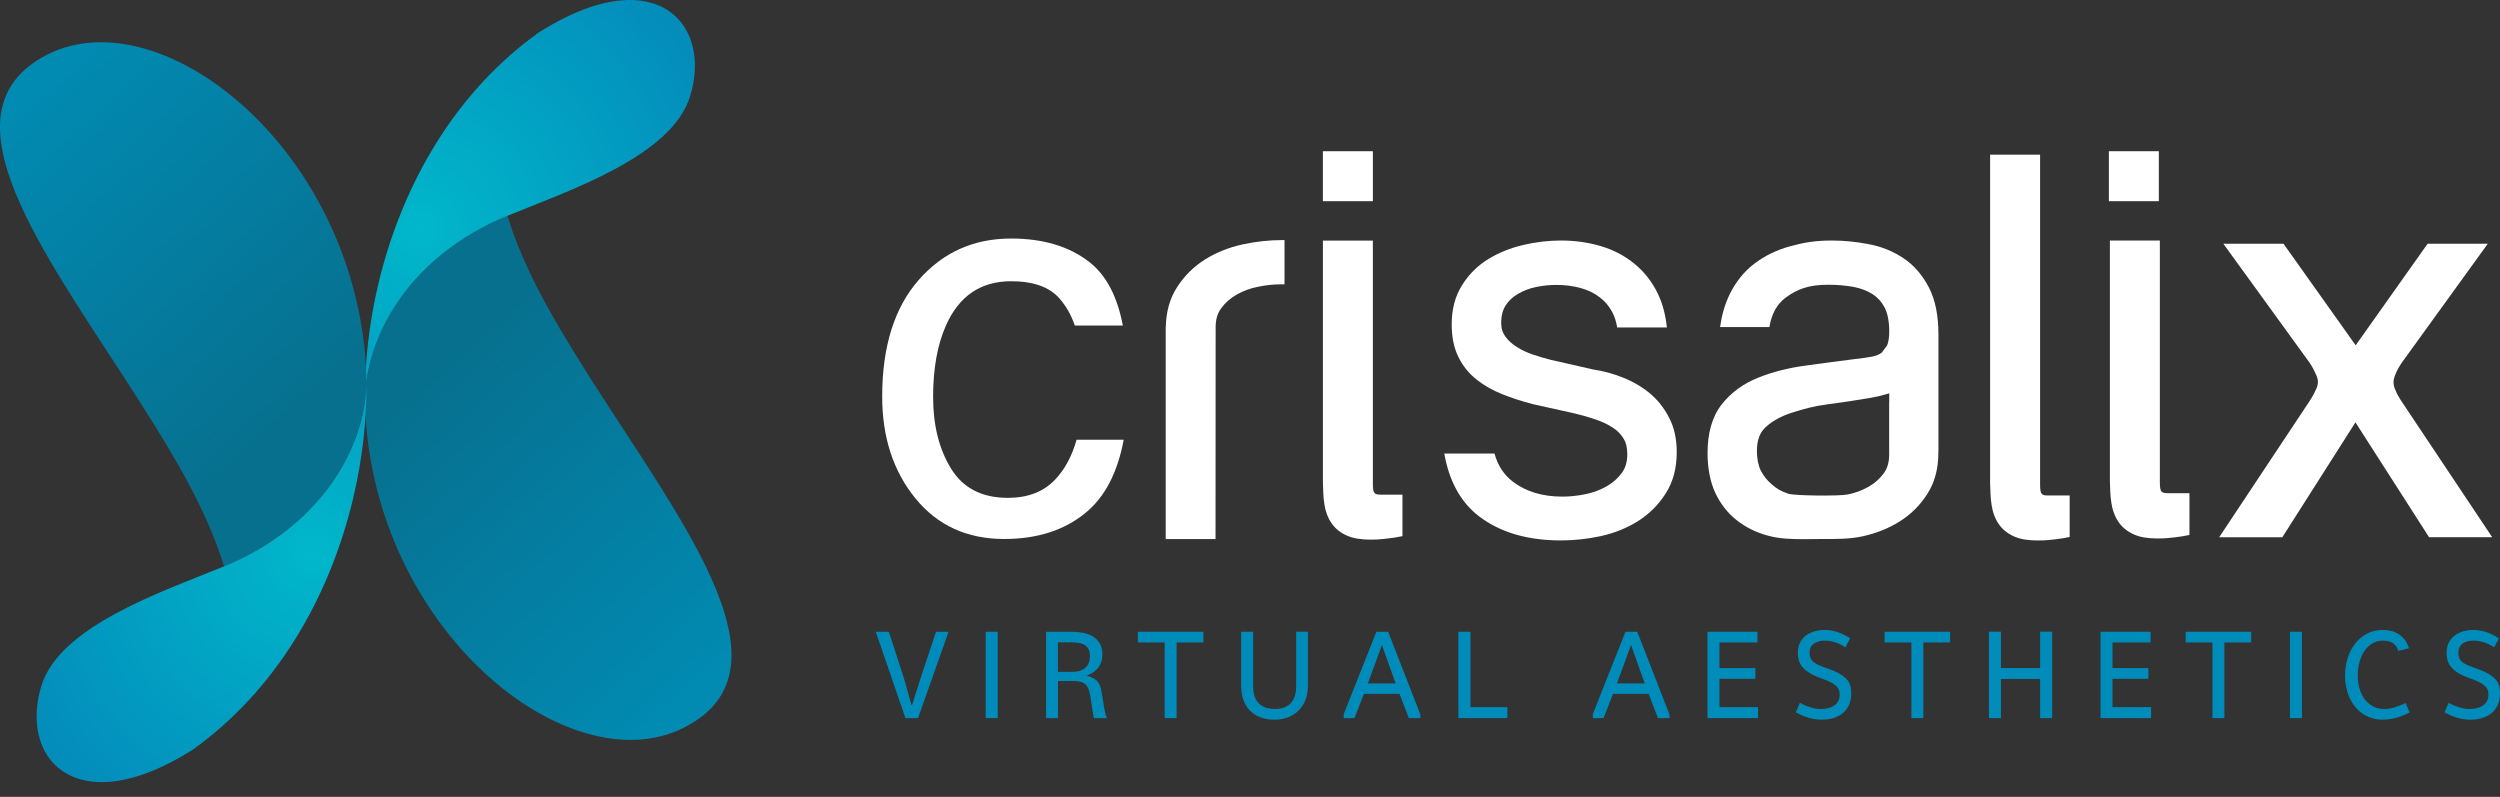 <svg width="160" height="51" viewBox="0 0 160 51" fill="none" xmlns="http://www.w3.org/2000/svg">
<rect x="0" y="0" width="160" height="51" fill="#333333" stroke="none"/>
<g clip-path="url(#clip0_9010_15934)">
<path d="M59.904 40.434H60.708L58.754 45.959H57.948L56.05 40.434H56.887L57.819 43.305C57.827 43.334 57.841 43.382 57.862 43.45C57.882 43.517 57.906 43.598 57.933 43.689C57.958 43.78 57.986 43.879 58.016 43.986C58.046 44.093 58.076 44.2 58.104 44.302C58.172 44.553 58.248 44.825 58.331 45.12H58.374C58.471 44.815 58.559 44.537 58.64 44.283C58.674 44.176 58.708 44.07 58.742 43.963C58.776 43.856 58.807 43.756 58.836 43.664C58.864 43.574 58.889 43.496 58.911 43.43C58.931 43.365 58.946 43.32 58.954 43.294L59.904 40.434Z" fill="#008CBA"/>
<path d="M63.085 45.959V40.434H63.852V45.959H63.085Z" fill="#008CBA"/>
<path d="M66.946 45.959V40.434H68.64C68.879 40.434 69.115 40.457 69.344 40.504C69.574 40.55 69.778 40.63 69.957 40.742C70.135 40.854 70.281 41.003 70.389 41.187C70.499 41.373 70.554 41.602 70.554 41.876C70.554 42.053 70.531 42.214 70.484 42.356C70.437 42.497 70.369 42.626 70.282 42.739C70.195 42.853 70.089 42.95 69.963 43.034C69.838 43.117 69.697 43.189 69.541 43.249C69.75 43.298 69.914 43.362 70.036 43.439C70.157 43.517 70.252 43.611 70.322 43.721C70.391 43.832 70.44 43.959 70.47 44.105C70.5 44.25 70.528 44.414 70.555 44.599C70.581 44.783 70.613 44.988 70.649 45.213C70.685 45.439 70.746 45.688 70.829 45.96H70.007C69.951 45.675 69.909 45.418 69.879 45.19C69.849 44.962 69.819 44.76 69.787 44.584C69.756 44.408 69.719 44.257 69.675 44.13C69.633 44.003 69.57 43.9 69.489 43.819C69.409 43.738 69.305 43.679 69.177 43.64C69.048 43.603 68.885 43.584 68.684 43.584H67.713V45.96H66.946V45.959ZM67.708 43H68.617C68.776 43 68.925 42.982 69.063 42.945C69.202 42.909 69.321 42.85 69.425 42.769C69.528 42.689 69.609 42.583 69.668 42.451C69.727 42.32 69.756 42.159 69.756 41.969C69.756 41.771 69.718 41.615 69.642 41.501C69.567 41.386 69.468 41.3 69.35 41.242C69.229 41.183 69.096 41.147 68.948 41.132C68.8 41.117 68.656 41.11 68.516 41.11H67.708V43Z" fill="#008CBA"/>
<path d="M75.302 45.959H74.539V41.117H72.824V40.434H77.016V41.117H75.302V45.959Z" fill="#008CBA"/>
<path d="M83.706 40.434V43.908C83.706 44.231 83.655 44.526 83.552 44.791C83.448 45.055 83.303 45.281 83.115 45.47C82.928 45.657 82.703 45.803 82.44 45.905C82.178 46.008 81.89 46.06 81.574 46.06C81.259 46.06 80.969 46.014 80.707 45.921C80.445 45.828 80.219 45.691 80.031 45.51C79.841 45.33 79.694 45.102 79.591 44.829C79.486 44.557 79.434 44.24 79.434 43.88V40.433H80.201V43.93C80.201 44.22 80.242 44.459 80.324 44.646C80.406 44.834 80.514 44.982 80.645 45.088C80.777 45.196 80.925 45.27 81.092 45.312C81.258 45.354 81.425 45.374 81.592 45.374C81.791 45.374 81.962 45.351 82.106 45.306C82.249 45.26 82.372 45.2 82.473 45.124C82.575 45.047 82.657 44.96 82.72 44.86C82.782 44.759 82.832 44.655 82.867 44.546C82.902 44.437 82.926 44.328 82.938 44.219C82.95 44.109 82.956 44.006 82.956 43.91V40.432H83.706V40.434Z" fill="#008CBA"/>
<path d="M85.998 45.708L88.088 40.434H88.842L90.904 45.728V45.959H90.166L89.571 44.409H87.289L86.686 45.959H85.998V45.708ZM88.063 42.327L87.543 43.736H89.323L88.815 42.327L88.443 41.27L88.063 42.327Z" fill="#008CBA"/>
<path d="M93.337 45.959V40.434H94.109V45.255H96.471V45.959H93.337Z" fill="#008CBA"/>
<path d="M101.939 45.708L104.03 40.434H104.785L106.846 45.728V45.959H106.108L105.513 44.409H103.231L102.628 45.959H101.939V45.708ZM104.005 42.327L103.485 43.736H105.265L104.757 42.327L104.385 41.27L104.005 42.327Z" fill="#008CBA"/>
<path d="M112.515 45.959H109.279V40.434H112.479V41.117H110.046V42.758H112.343V43.443H110.046V45.258H112.515V45.959Z" fill="#008CBA"/>
<path d="M116.508 45.376C116.722 45.376 116.906 45.352 117.063 45.305C117.217 45.258 117.345 45.194 117.445 45.111C117.546 45.029 117.621 44.933 117.669 44.822C117.716 44.711 117.741 44.589 117.741 44.46C117.741 44.329 117.719 44.215 117.674 44.117C117.629 44.02 117.56 43.932 117.464 43.853C117.369 43.775 117.245 43.7 117.094 43.63C116.943 43.559 116.761 43.486 116.549 43.41C116.274 43.311 116.039 43.207 115.851 43.095C115.661 42.985 115.507 42.863 115.39 42.731C115.271 42.6 115.189 42.455 115.137 42.297C115.086 42.14 115.061 41.964 115.061 41.771C115.061 41.534 115.106 41.324 115.194 41.143C115.282 40.962 115.406 40.809 115.562 40.687C115.718 40.564 115.901 40.472 116.111 40.41C116.321 40.347 116.547 40.316 116.79 40.316C117.043 40.316 117.305 40.358 117.576 40.444C117.848 40.529 118.126 40.666 118.41 40.855L118.108 41.427C117.871 41.275 117.643 41.167 117.426 41.101C117.207 41.034 117 41 116.805 41C116.487 41 116.242 41.068 116.069 41.202C115.897 41.335 115.811 41.521 115.811 41.759C115.811 41.892 115.83 42.006 115.866 42.099C115.903 42.192 115.963 42.277 116.046 42.351C116.129 42.425 116.238 42.493 116.371 42.553C116.506 42.615 116.672 42.679 116.87 42.748C117.217 42.865 117.495 42.983 117.707 43.103C117.917 43.224 118.081 43.349 118.195 43.478C118.309 43.61 118.385 43.749 118.423 43.897C118.461 44.046 118.48 44.21 118.48 44.389C118.48 44.647 118.436 44.88 118.35 45.086C118.263 45.291 118.138 45.467 117.975 45.611C117.811 45.757 117.609 45.867 117.371 45.945C117.132 46.022 116.861 46.06 116.556 46.06C116.318 46.06 116.064 46.023 115.793 45.949C115.521 45.874 115.236 45.756 114.935 45.594L115.186 44.983C115.438 45.114 115.674 45.212 115.892 45.277C116.109 45.342 116.315 45.376 116.508 45.376Z" fill="#008CBA"/>
<path d="M123.093 45.959H122.33V41.117H120.616V40.434H124.807V41.117H123.093V45.959Z" fill="#008CBA"/>
<path d="M131.34 45.959H130.569V43.454H128.061V45.959H127.291V40.426H128.061V42.757H130.569V40.426H131.34V45.959Z" fill="#008CBA"/>
<path d="M137.67 45.959H134.433V40.434H137.635V41.117H135.2V42.758H137.497V43.443H135.2V45.258H137.67V45.959Z" fill="#008CBA"/>
<path d="M142.36 45.959H141.597V41.117H139.883V40.434H144.073V41.117H142.36V45.959Z" fill="#008CBA"/>
<path d="M146.557 45.959V40.434H147.325V45.959H146.557Z" fill="#008CBA"/>
<path d="M154.218 45.594C153.905 45.754 153.608 45.871 153.325 45.946C153.043 46.022 152.778 46.06 152.527 46.06C152.251 46.06 151.998 46.023 151.77 45.95C151.542 45.874 151.337 45.772 151.157 45.641C150.977 45.511 150.818 45.356 150.683 45.178C150.548 45 150.437 44.805 150.348 44.597C150.258 44.389 150.192 44.169 150.147 43.937C150.104 43.707 150.081 43.475 150.081 43.239C150.081 42.996 150.104 42.755 150.15 42.517C150.195 42.278 150.263 42.052 150.355 41.834C150.446 41.618 150.56 41.417 150.698 41.231C150.834 41.047 150.993 40.886 151.172 40.751C151.353 40.615 151.554 40.509 151.777 40.432C152 40.354 152.245 40.317 152.511 40.317C152.691 40.317 152.865 40.338 153.034 40.38C153.203 40.421 153.359 40.488 153.505 40.58C153.652 40.672 153.782 40.793 153.899 40.943C154.015 41.094 154.108 41.276 154.177 41.49L153.494 41.655C153.454 41.527 153.401 41.421 153.335 41.338C153.268 41.254 153.194 41.188 153.11 41.138C153.027 41.089 152.935 41.054 152.834 41.032C152.734 41.011 152.631 41.001 152.524 41.001C152.26 41.001 152.026 41.063 151.824 41.185C151.623 41.307 151.453 41.472 151.315 41.678C151.176 41.883 151.071 42.121 151 42.391C150.931 42.661 150.895 42.942 150.895 43.233C150.895 43.502 150.93 43.765 150.996 44.021C151.065 44.278 151.169 44.506 151.309 44.708C151.451 44.907 151.627 45.07 151.842 45.192C152.056 45.315 152.309 45.376 152.602 45.376C152.797 45.376 153.008 45.344 153.232 45.281C153.456 45.217 153.698 45.12 153.96 44.993L154.218 45.594Z" fill="#008CBA"/>
<path d="M158.027 45.376C158.242 45.376 158.426 45.352 158.58 45.305C158.736 45.258 158.864 45.194 158.965 45.111C159.064 45.029 159.14 44.933 159.187 44.822C159.236 44.711 159.26 44.589 159.26 44.46C159.26 44.329 159.238 44.215 159.193 44.117C159.149 44.02 159.079 43.932 158.984 43.853C158.887 43.775 158.764 43.7 158.614 43.63C158.462 43.559 158.281 43.486 158.069 43.41C157.792 43.311 157.559 43.207 157.369 43.095C157.179 42.985 157.026 42.863 156.908 42.731C156.791 42.6 156.708 42.455 156.656 42.297C156.606 42.14 156.58 41.964 156.58 41.771C156.58 41.534 156.624 41.324 156.713 41.143C156.803 40.962 156.925 40.809 157.08 40.687C157.237 40.564 157.42 40.472 157.63 40.41C157.84 40.347 158.066 40.316 158.31 40.316C158.562 40.316 158.824 40.358 159.095 40.444C159.367 40.529 159.645 40.666 159.929 40.855L159.628 41.427C159.39 41.275 159.162 41.167 158.945 41.101C158.726 41.034 158.519 41 158.324 41C158.006 41 157.761 41.068 157.588 41.202C157.417 41.335 157.33 41.521 157.33 41.759C157.33 41.892 157.349 42.006 157.385 42.099C157.422 42.192 157.481 42.277 157.564 42.351C157.648 42.425 157.757 42.493 157.891 42.553C158.025 42.615 158.191 42.679 158.39 42.748C158.736 42.865 159.015 42.983 159.225 43.103C159.436 43.224 159.599 43.349 159.714 43.478C159.829 43.61 159.905 43.749 159.943 43.897C159.98 44.046 159.999 44.21 159.999 44.389C159.999 44.647 159.956 44.88 159.869 45.086C159.783 45.291 159.657 45.467 159.493 45.611C159.33 45.757 159.129 45.867 158.89 45.945C158.651 46.022 158.379 46.06 158.074 46.06C157.837 46.06 157.584 46.023 157.311 45.949C157.041 45.874 156.756 45.756 156.455 45.594L156.705 44.983C156.958 45.114 157.194 45.212 157.411 45.277C157.628 45.342 157.834 45.376 158.027 45.376Z" fill="#008CBA"/>
<path d="M159.501 34.382H155.46L150.755 27.04V27.022L146.069 34.383H142.028L147.796 25.694C147.897 25.542 147.986 25.397 148.062 25.257C148.125 25.131 148.189 24.998 148.252 24.859C148.314 24.72 148.346 24.581 148.346 24.442C148.346 24.315 148.314 24.179 148.252 24.034C148.189 23.888 148.125 23.752 148.062 23.626C147.986 23.486 147.897 23.341 147.796 23.189L142.295 15.601H146.145L150.756 22.089V22.108L155.366 15.601H159.217L153.716 23.209C153.614 23.36 153.526 23.506 153.45 23.645C153.386 23.771 153.327 23.908 153.269 24.053C153.213 24.198 153.185 24.334 153.185 24.461C153.185 24.6 153.213 24.739 153.269 24.878C153.327 25.017 153.386 25.151 153.45 25.276C153.526 25.415 153.614 25.561 153.716 25.712L159.501 34.382Z" fill="white"/>
<path d="M138.166 9.678H134.969V12.876H138.166V9.678Z" fill="white"/>
<path d="M138.809 31.563C138.797 31.564 138.785 31.564 138.781 31.564C138.298 31.569 138.237 31.482 138.23 30.839V15.394H135.033V30.767L135.057 31.457C135.069 31.713 135.092 31.957 135.129 32.191C135.193 32.63 135.335 33.033 135.564 33.373C135.8 33.736 136.149 34.015 136.55 34.196C136.973 34.387 137.477 34.462 138.061 34.462C138.369 34.462 138.623 34.455 138.853 34.425C139.026 34.406 139.392 34.373 139.678 34.322L140.124 34.238V31.564H138.809V31.563Z" fill="white"/>
<path d="M131.144 31.711C131.132 31.712 131.12 31.712 131.117 31.712C130.634 31.718 130.571 31.631 130.566 30.992V9.897H127.367V30.92L127.392 31.606C127.403 31.859 127.426 32.102 127.465 32.335C127.528 32.77 127.67 33.171 127.899 33.508C128.134 33.869 128.485 34.146 128.885 34.326C129.309 34.516 129.813 34.589 130.396 34.589C130.704 34.589 130.958 34.584 131.188 34.554C131.36 34.535 131.727 34.501 132.013 34.451L132.458 34.367V31.712L131.144 31.711Z" fill="white"/>
<path d="M124.06 21.431C124.06 20.223 123.872 19.207 123.442 18.382C123.03 17.598 122.487 16.962 121.81 16.518C121.149 16.079 120.408 15.776 119.589 15.625C118.81 15.473 118.025 15.394 117.245 15.394C116.21 15.394 115.475 15.513 114.609 15.75C113.735 15.984 112.958 16.358 112.289 16.867C111.613 17.378 111.08 18.05 110.695 18.843C110.392 19.465 110.192 20.165 110.084 20.933H113.24C113.386 20.06 113.734 19.463 114.273 19.056C115.001 18.515 115.738 18.224 116.977 18.224C117.567 18.22 118.115 18.27 118.619 18.361C119.096 18.45 119.504 18.607 119.849 18.829C120.176 19.045 120.431 19.323 120.625 19.699C120.799 20.053 120.911 20.547 120.911 21.199C120.911 21.616 120.856 21.922 120.773 22.109L120.432 22.57C120.286 22.678 120.092 22.769 119.82 22.823C119.509 22.884 119.141 22.93 118.716 22.979C117.577 23.115 116.682 23.253 115.593 23.394C114.459 23.541 113.434 23.805 112.515 24.174C111.566 24.554 110.782 25.128 110.193 25.878C109.566 26.673 109.283 27.739 109.283 29.001C109.283 29.922 109.444 30.838 109.784 31.556C110.115 32.251 110.571 32.842 111.157 33.3C111.736 33.756 112.411 34.088 113.167 34.287C113.915 34.491 114.703 34.507 115.542 34.507C115.804 34.504 116.475 34.495 116.678 34.495C117.51 34.495 118.347 34.509 119.202 34.325C120.074 34.133 120.866 33.819 121.575 33.375C122.291 32.926 122.889 32.335 123.342 31.62C123.83 30.873 124.056 29.972 124.056 28.971C124.056 28.936 124.054 28.901 124.054 28.865L124.06 28.868V21.431ZM120.911 25.712H120.906V27.084C120.906 27.09 120.906 27.095 120.906 27.101V29.099C120.906 29.61 120.782 29.985 120.562 30.288C120.305 30.64 119.992 30.918 119.587 31.153C119.174 31.386 118.726 31.555 118.239 31.649C117.735 31.755 114.869 31.73 114.453 31.601C113.911 31.411 113.705 31.267 113.41 31.012C113.107 30.762 112.872 30.468 112.691 30.119C112.53 29.798 112.441 29.33 112.441 28.871C112.446 28.132 112.641 27.666 113.009 27.331C113.435 26.939 114 26.626 114.712 26.403C115.447 26.171 116.056 25.994 116.965 25.877C117.91 25.754 118.827 25.615 119.718 25.461C120.024 25.412 120.379 25.332 120.766 25.216L120.912 25.171V25.712H120.911Z" fill="white"/>
<path d="M106.817 26.726C106.503 26.112 106.087 25.582 105.579 25.163C105.075 24.748 104.504 24.416 103.869 24.166C103.242 23.916 102.611 23.74 101.967 23.648L99.216 23.021C98.89 22.942 98.522 22.829 98.109 22.692C97.722 22.563 97.373 22.397 97.057 22.192C96.756 22.007 96.516 21.784 96.329 21.52C96.171 21.299 96.077 21.034 96.077 20.658C96.077 20.184 96.184 19.828 96.357 19.553C96.553 19.247 96.811 19.006 97.143 18.814C97.491 18.608 97.87 18.46 98.295 18.37C98.736 18.28 99.173 18.234 99.594 18.234C100.15 18.234 100.673 18.298 101.148 18.431C101.625 18.56 102.028 18.752 102.379 19.025C102.729 19.286 102.995 19.609 103.209 20.02C103.346 20.292 103.442 20.605 103.498 20.959H106.68C106.597 20.157 106.408 19.436 106.101 18.792C105.736 18.04 105.237 17.399 104.606 16.881C103.987 16.371 103.261 15.991 102.461 15.754C101.662 15.516 100.807 15.393 99.899 15.393C99.102 15.393 98.303 15.49 97.497 15.675C96.68 15.867 95.938 16.162 95.264 16.573C94.574 16.991 94.008 17.554 93.575 18.246C93.121 18.963 92.909 19.814 92.909 20.753C92.909 21.546 93.038 22.244 93.333 22.835C93.607 23.403 93.998 23.893 94.495 24.287C94.971 24.667 95.519 24.977 96.14 25.226C96.738 25.468 97.391 25.679 98.1 25.864L100.81 26.467C101.253 26.571 101.695 26.701 102.131 26.85C102.548 26.992 102.915 27.166 103.223 27.372C103.516 27.563 103.74 27.79 103.907 28.068C104.059 28.309 104.147 28.625 104.147 29.064C104.147 29.578 104.022 29.956 103.801 30.259C103.543 30.613 103.227 30.892 102.82 31.128C102.406 31.361 101.955 31.532 101.467 31.627C100.961 31.734 100.467 31.783 99.995 31.783C98.689 31.783 97.654 31.455 96.814 30.82C96.242 30.375 95.857 29.795 95.65 29.028H92.435C92.74 30.771 93.475 32.142 94.666 33.05C96.034 34.091 97.795 34.587 99.898 34.587C100.735 34.587 101.575 34.499 102.435 34.314C103.311 34.121 104.105 33.806 104.818 33.36C105.538 32.908 106.139 32.314 106.594 31.597C107.084 30.846 107.311 29.94 107.311 28.934C107.311 28.113 107.16 27.367 106.817 26.726Z" fill="white"/>
<path d="M87.863 9.678H84.665V12.876H87.863V9.678Z" fill="white"/>
<path d="M88.442 31.656C88.43 31.656 88.417 31.657 88.413 31.657C87.931 31.663 87.87 31.576 87.863 30.937V15.4H84.666V30.865L84.69 31.551C84.701 31.804 84.723 32.047 84.762 32.28C84.826 32.715 84.967 33.116 85.197 33.453C85.433 33.814 85.783 34.091 86.182 34.27C86.606 34.461 87.111 34.535 87.694 34.535C88.002 34.535 88.255 34.528 88.485 34.499C88.658 34.48 89.025 34.446 89.31 34.396L89.757 34.313V31.657H88.442V31.656Z" fill="white"/>
<path d="M82.09 15.364C81.246 15.364 80.398 15.454 79.53 15.641C78.645 15.835 77.842 16.154 77.124 16.605C76.397 17.06 75.791 17.659 75.331 18.384C74.861 19.105 74.633 19.965 74.611 20.92H74.606V34.501H77.794L77.801 20.941C77.801 20.422 77.927 20.041 78.151 19.735C78.411 19.377 78.729 19.096 79.141 18.857C79.558 18.623 80.014 18.45 80.508 18.354C81.019 18.246 81.517 18.196 81.995 18.196C82.039 18.196 82.116 18.196 82.209 18.196V15.364C82.158 15.364 82.118 15.364 82.09 15.364Z" fill="white"/>
<path d="M68.902 28.142C68.603 29.198 68.142 30.054 67.518 30.706C66.777 31.478 65.773 31.863 64.505 31.863C62.854 31.863 61.642 31.243 60.873 29.999C60.104 28.756 59.719 27.225 59.719 25.406C59.719 23.598 59.99 22.078 60.534 20.846C61.37 18.948 62.763 17.999 64.709 17.999C66.134 17.999 67.17 18.369 67.814 19.11C68.241 19.601 68.563 20.175 68.788 20.832H71.861C71.508 18.963 70.792 17.601 69.706 16.76C68.422 15.764 66.756 15.266 64.709 15.266C62.309 15.266 60.335 16.154 58.785 17.93C57.235 19.707 56.46 22.19 56.46 25.38C56.46 27.983 57.168 30.152 58.581 31.889C59.996 33.627 61.891 34.495 64.266 34.495C66.383 34.495 68.119 33.937 69.476 32.822C70.716 31.804 71.526 30.24 71.917 28.143L68.902 28.142Z" fill="white"/>
<path d="M28.339 16.224C25.781 18.273 24.248 20.854 23.65 23.345C23.51 23.928 23.423 24.506 23.384 25.071C23.38 25.137 23.372 25.26 23.367 25.395C23.367 25.348 23.367 25.301 23.367 25.255L23.365 25.259C23.366 25.333 23.364 25.41 23.364 25.484C23.363 25.576 23.37 25.7 23.37 25.735C23.384 26.52 23.43 27.277 23.512 27.992C25.115 41.857 37.89 50.969 44.767 45.965C45.393 45.51 45.86 44.996 46.189 44.426C46.41 44.046 46.567 43.642 46.67 43.215C48.015 37.61 39.727 28.184 34.95 19.483C33.805 17.396 32.999 15.513 32.474 13.812C30.879 14.467 29.503 15.29 28.339 16.224Z" fill="url(#paint0_linear_9010_15934)"/>
<path d="M34.357 2.159C34.264 2.251 34.168 2.324 34.069 2.377C28.686 6.416 25.605 12.376 24.233 18.093C23.614 20.673 23.343 23.201 23.364 25.484C23.381 24.789 23.476 24.07 23.65 23.345C24.248 20.854 25.781 18.273 28.339 16.224C29.503 15.29 30.879 14.467 32.474 13.812L32.476 13.811C36.407 12.197 43.002 10.005 44.171 6.148C44.215 6.005 44.253 5.863 44.288 5.721C44.515 4.773 44.532 3.864 44.349 3.062C43.656 -0.006 40.068 -1.524 34.357 2.159Z" fill="url(#paint1_radial_9010_15934)"/>
<path d="M18.477 33.834C21.035 31.785 22.567 29.204 23.165 26.713C23.305 26.13 23.392 25.552 23.431 24.987C23.437 24.921 23.446 24.797 23.45 24.663C23.45 24.709 23.449 24.757 23.449 24.803L23.451 24.8C23.45 24.724 23.452 24.647 23.452 24.574C23.454 24.482 23.446 24.358 23.446 24.325C23.432 23.539 23.386 22.781 23.304 22.066C21.701 8.2 8.927 -0.912 2.048 4.092C1.423 4.546 0.956 5.061 0.627 5.631C0.406 6.011 0.249 6.416 0.146 6.844C-1.199 12.447 7.089 21.874 11.867 30.575C13.011 32.662 13.817 34.545 14.342 36.246C15.938 35.592 17.313 34.767 18.477 33.834Z" fill="url(#paint2_linear_9010_15934)"/>
<path d="M12.46 47.898C12.551 47.807 12.647 47.734 12.746 47.68C18.131 43.641 21.211 37.682 22.584 31.964C23.203 29.385 23.473 26.855 23.452 24.573C23.435 25.267 23.34 25.987 23.165 26.713C22.568 29.204 21.035 31.783 18.477 33.834C17.313 34.767 15.937 35.591 14.342 36.245C10.409 37.86 3.815 40.052 2.644 43.909C2.601 44.052 2.563 44.194 2.529 44.337C2.3 45.285 2.285 46.193 2.466 46.996C3.161 50.063 6.748 51.582 12.46 47.898Z" fill="url(#paint3_radial_9010_15934)"/>
</g>
<defs>
<linearGradient id="paint0_linear_9010_15934" x1="27.613" y1="23.964" x2="50.009" y2="48.547" gradientUnits="userSpaceOnUse">
<stop stop-color="#07708F"/>
<stop offset="1" stop-color="#0091BB"/>
</linearGradient>
<radialGradient id="paint1_radial_9010_15934" cx="0" cy="0" r="1" gradientUnits="userSpaceOnUse" gradientTransform="translate(26.805 14.659) rotate(-3.532) scale(20.53 20.53)">
<stop stop-color="#01B7CB"/>
<stop offset="1" stop-color="#038DBB"/>
</radialGradient>
<linearGradient id="paint2_linear_9010_15934" x1="19.203" y1="26.094" x2="-3.194" y2="1.511" gradientUnits="userSpaceOnUse">
<stop stop-color="#07708F"/>
<stop offset="1" stop-color="#0091BB"/>
</linearGradient>
<radialGradient id="paint3_radial_9010_15934" cx="0" cy="0" r="1" gradientUnits="userSpaceOnUse" gradientTransform="translate(20.011 35.397) rotate(176.468) scale(20.531 20.531)">
<stop stop-color="#01B7CB"/>
<stop offset="1" stop-color="#038DBB"/>
</radialGradient>
<clipPath id="clip0_9010_15934">
<rect width="160" height="50.058" fill="white"/>
</clipPath>
</defs>
</svg>
